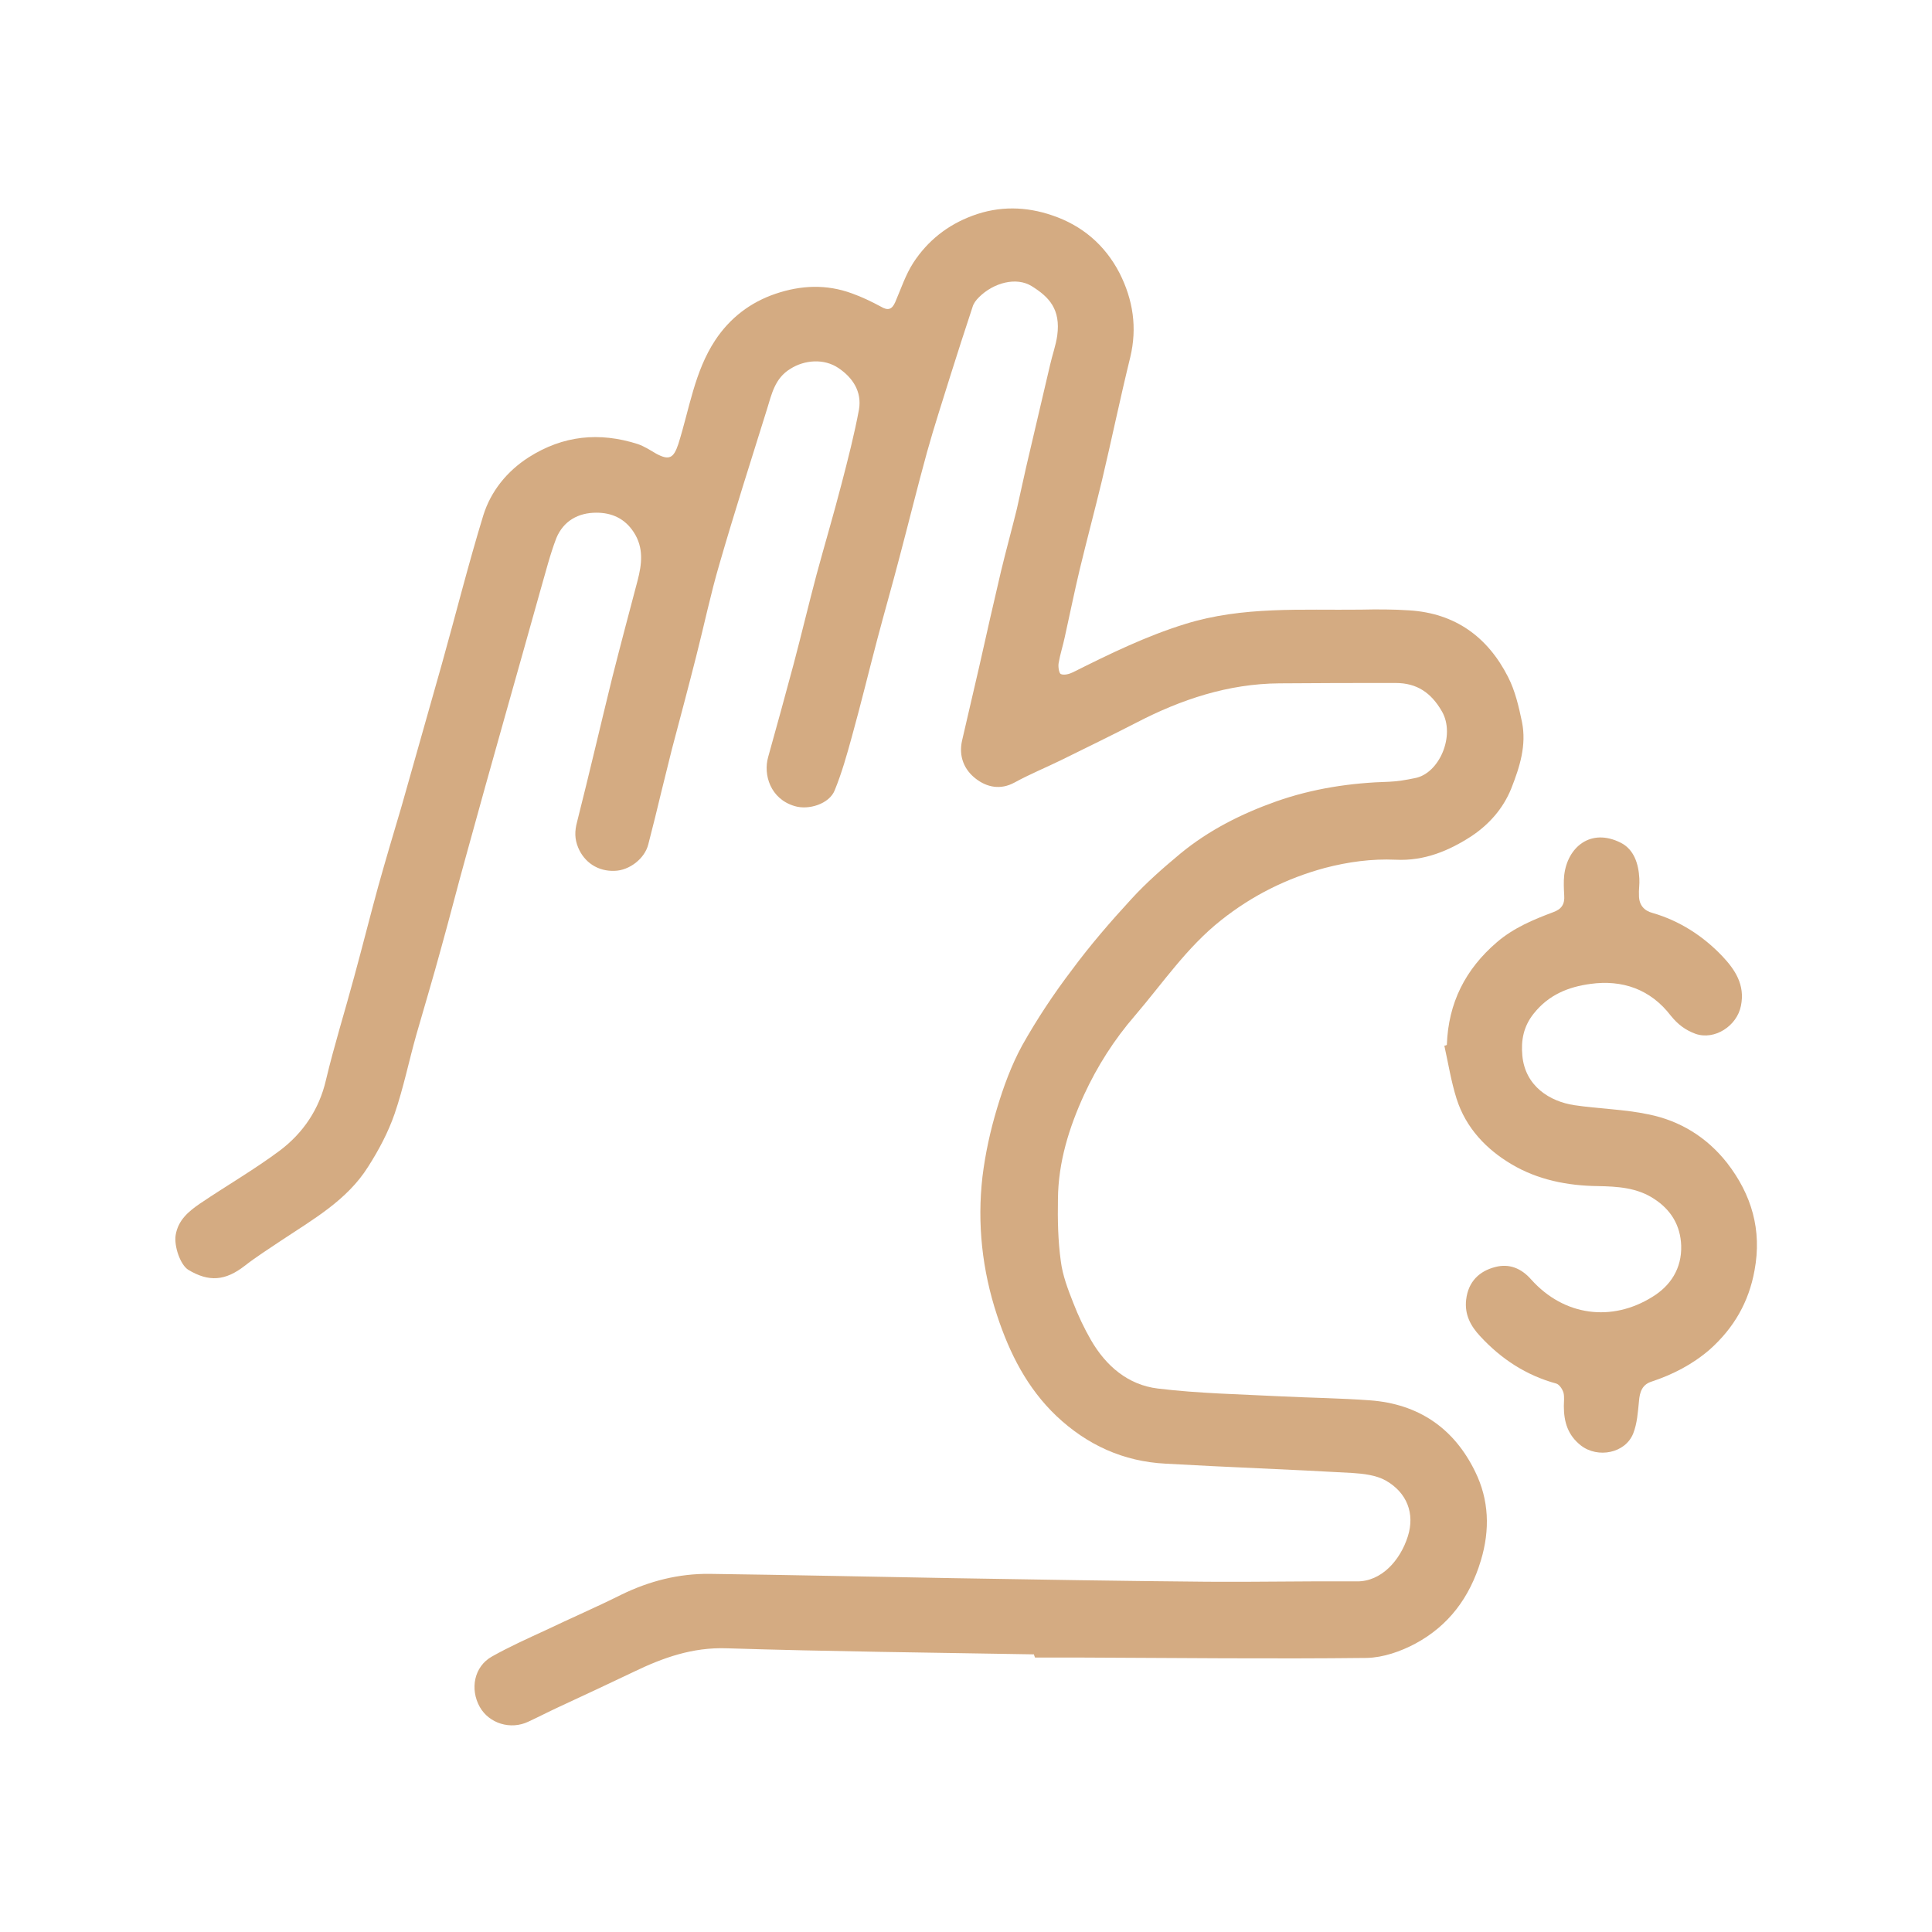 <svg id="e5ODB9kPvJX1" xmlns="http://www.w3.org/2000/svg" xmlns:xlink="http://www.w3.org/1999/xlink" viewBox="0 0 540 540" shape-rendering="geometricPrecision" text-rendering="geometricPrecision"><style><![CDATA[#e5ODB9kPvJX4_ts {animation: e5ODB9kPvJX4_ts__ts 3000ms linear infinite normal forwards}@keyframes e5ODB9kPvJX4_ts__ts { 0% {transform: translate(447.386px,317.296px) scale(1,1)} 66.667% {transform: translate(447.386px,317.296px) scale(1,0.723)} 100% {transform: translate(447.386px,317.296px) scale(1,0.968)}}]]></style><g><path d="M289,462.4c-28.7-.5-57.4-.8-86-1.7-9.4-.3-17.6,2.6-25.7,6.5-7.1,3.4-14.2,6.7-21.3,10-2.8,1.3-5.5,2.7-8.3,4-5,2.4-11,.5-13.6-4.1-2.8-5-1.6-11.3,3.4-14.1c4.8-2.7,9.9-5,14.9-7.3c7.1-3.4,14.3-6.5,21.3-10c7.8-3.8,16-5.9,24.7-5.8c22.6.3,45.2.8,67.9,1.2c23.7.4,47.5.8,71.2,1c13.9.1,27.8-.2,41.7-.1c6.9.1,12.2-5.9,14.3-12.6c2-6.3-.2-12.2-6.2-15.6-2.7-1.5-6.2-1.9-9.3-2.1-17.4-1-34.8-1.6-52.2-2.6-11.8-.6-21.9-5.2-30.5-13.3-8.2-7.8-13.1-17.5-16.6-28.1-4.2-12.7-5.6-25.7-4.1-38.8.8-6.5,2.2-12.9,4.1-19.2c1.8-6,4-12,7-17.5c4.1-7.3,8.8-14.4,13.9-21.1c5.1-6.9,10.8-13.5,16.6-19.8c4.2-4.6,8.9-8.7,13.7-12.7c8-6.6,17.2-11.2,26.8-14.6c10.2-3.6,20.8-5.2,31.6-5.5c2.4-.1,4.7-.5,7.1-1c6.9-1.2,11.5-12,7.6-18.7-3-5.2-7-7.9-12.9-7.9-10.8,0-21.7,0-32.5.1-14.3.1-27.5,4.5-40,11-7,3.6-14,7-21.1,10.5-4.3,2.1-8.7,3.9-12.9,6.2-4,2.2-7.8,1.3-10.8-1-3.3-2.5-4.9-6.3-3.9-10.7c1.6-6.9,3.2-13.8,4.8-20.7c2-8.9,4-17.8,6.1-26.7c1.4-5.8,3-11.6,4.4-17.3.9-3.9,1.7-7.8,2.6-11.7c2.2-9.5,4.5-19.1,6.7-28.6.6-2.7,1.6-5.4,2-8.2c1-7.4-2.3-10.8-7.1-13.8-4.3-2.7-10.7-1-14.8,3.1-.8.8-1.5,1.7-1.8,2.8-2.1,6.4-4.2,12.8-6.2,19.2-2.2,7.1-4.5,14.1-6.5,21.3-2.7,9.8-5.1,19.6-7.7,29.4-2,7.7-4.2,15.3-6.2,22.9-2.4,9.1-4.6,18.2-7.1,27.2-1.4,5.1-2.8,10.1-4.8,15-1.5,3.8-7.3,5.6-11.2,4.4-6.8-2-8.8-8.8-7.4-13.7c2.4-8.6,4.8-17.3,7.1-25.9c2.2-8.3,4.2-16.7,6.4-25c2.3-8.5,4.8-16.9,7-25.4c1.8-6.9,3.6-13.9,4.9-20.9.8-4.9-1.7-8.8-5.7-11.5-4.1-2.8-9.6-2.3-13.5.2-4.3,2.6-5.2,7-6.5,11.2-4.5,14.4-9.1,28.8-13.3,43.3-2.5,8.5-4.3,17.2-6.5,25.8-2.2,8.7-4.5,17.3-6.8,26-1,3.9-1.9,7.8-2.9,11.7-1.2,5-2.4,9.9-3.7,14.9-1,4-5.3,7.3-9.4,7.4-4.7.2-8.5-2.4-10.2-6.5-1-2.4-1-4.6-.3-7.2c3.4-13.4,6.5-26.8,9.8-40.2c2.3-9.1,4.7-18.1,7.1-27.2c1.2-4.6,1.8-9.2-1.1-13.6-2.5-3.8-6.1-5.4-10.4-5.4-5.1,0-9.2,2.3-11.2,7.1-1.8,4.7-3,9.6-4.4,14.4-3.4,12-6.7,24-10.1,35.9-3.6,12.8-7.2,25.6-10.7,38.4-2.4,8.6-4.6,17.3-7,25.9-2.2,8.1-4.6,16.1-6.9,24.1-2.1,7.4-3.6,14.9-6.1,22.2-1.8,5.2-4.4,10.1-7.4,14.8-5.9,9.4-15.4,14.7-24.4,20.7-3.4,2.3-6.9,4.5-10.1,7-5.4,4.2-10,4.6-15.8,1.1-2.2-1.4-4-6.6-3.5-9.7.7-4.2,3.6-6.6,6.8-8.8c7.4-5,15.2-9.5,22.3-14.8c6.5-4.9,11-11.5,12.9-19.7c2.3-9.7,5.3-19.2,7.9-28.9c2.3-8.4,4.4-16.8,6.7-25.2c2.1-7.5,4.3-14.9,6.5-22.3c3.8-13.3,7.5-26.6,11.3-39.9c3.9-13.9,7.4-27.9,11.6-41.6c2.1-6.7,6.6-12.3,12.7-16.2c9.6-6.1,19.7-7.1,30.4-3.7c1.8.6,3.5,1.7,5.2,2.7c3.7,2,4.9,1.2,6.2-2.7c3.1-9.8,4.5-20.2,10.3-29c4.1-6.2,9.8-10.6,16.9-13s14.2-2.7,21.3-.1c2.8,1,5.5,2.3,8.1,3.7c2,1.2,3.1.8,4-1.2c1.6-3.7,2.9-7.7,5.1-11.1c4-6.1,9.5-10.5,16.5-13.1c7.5-2.8,15-2.6,22.3-.1c8.3,2.8,14.7,8.2,18.8,16.1c3.8,7.5,5,15.3,3,23.6-2.8,11.4-5.2,23-7.9,34.4-2,8.3-4.2,16.5-6.2,24.8-1.5,6.3-2.8,12.7-4.2,19-.5,2.4-1.3,4.8-1.7,7.2-.2,1,.1,2.9.6,3.1.9.4,2.4,0,3.4-.5c10.2-5.1,20.4-10.1,31.4-13.5c16.1-5,32.6-3.8,49-4c4.5-.1,9.1-.1,13.6.2c12.8.8,21.9,7.4,27.6,18.6c2,3.9,3,8.3,3.9,12.6c1.3,6.5-.6,12.5-3,18.6-2.3,5.7-6.3,10.1-11.1,13.3-6.3,4.1-13.2,7-21.2,6.6-6.7-.3-13.3.6-19.8,2.3-10.7,2.9-20.3,7.7-29,14.6-9.6,7.6-16.3,17.6-24.1,26.7-5.8,6.7-10.5,14.1-14.2,22.1-4.2,9.2-7.2,18.8-7.3,29.1-.1,5.8,0,11.6.8,17.4.5,4,2,7.9,3.5,11.7c1.4,3.6,3,7,4.9,10.3c4.2,7.3,10.4,12.6,18.7,13.6c11.5,1.4,23.1,1.6,34.7,2.2c8.2.4,16.4.5,24.6,1.1c13.6,1,23.5,7.8,29.4,19.9c3.9,7.9,4.2,16.3,1.6,24.9-3.1,10.3-9,18.2-18.3,23.2-4.1,2.2-9,3.9-13.6,4-26.5.3-52.9,0-79.4-.1-4.4,0-8.9,0-13.3,0-.3-.7-.3-.8-.3-.9Z" fill="#d4ab82"/><g id="e5ODB9kPvJX4_ts" transform="translate(447.386,317.296) scale(1,1)"><path d="M404.4,292.057c.4-11.777,5.2-21.178,14-28.72c4.7-4.029,10.2-6.302,15.7-8.368c2.3-.826,3.3-2.169,3.1-4.752-.1-1.86-.2-3.719,0-5.579.9-7.851,7.4-13.327,15.8-9.091c3.7,1.86,5,5.889,5.2,10.021.1,1.55-.2,3.203-.1,4.752c0,2.583,1.4,4.236,3.8,4.856c7.5,2.169,14.1,6.405,19.5,12.087c3.5,3.719,6.4,7.955,5.2,13.843-1.1,5.682-7.4,9.711-12.7,7.851-2.8-1.033-4.9-2.583-6.9-5.062-5.7-7.438-13.6-10.124-22.5-8.885-6.1.826-11.6,2.996-15.8,8.265-2.9,3.616-3.6,7.542-3.2,11.777.8,8.575,7.7,12.81,14.5,13.843c6.9,1.033,14,1.136,20.8,2.583c8.7,1.756,16.2,6.302,21.9,13.533c6.9,8.885,9.8,18.802,7.7,30.063-1.6,8.885-5.8,16.116-12.5,22.108-4.9,4.236-10.4,7.025-16.3,8.988-2.6.826-3.3,2.893-3.5,5.475-.3,2.996-.5,6.199-1.6,8.988-2.2,5.579-9.9,7.025-14.6,3.409-3.7-2.893-4.8-6.612-4.8-11.054c0-1.24.2-2.583-.1-3.719-.3-1.033-1.2-2.376-2.1-2.583-8.3-2.273-15.3-6.818-21.2-13.224-2.6-2.789-4.4-5.992-3.9-10.228.6-5.062,3.7-7.955,8.1-9.091c3.9-1.033,7.3.31,10.1,3.513c9.2,10.228,22.5,11.881,33.8,4.856c5.1-3.099,8.3-7.955,8.1-14.36-.2-5.682-2.9-10.021-7.5-13.017-4.8-3.203-10.3-3.513-15.8-3.616-8.5-.103-16.8-1.756-24.1-6.095-7-4.132-12.8-10.124-15.4-18.389-1.5-4.752-2.3-9.814-3.4-14.773.3,0,.5-.103.7-.207Z" transform="translate(-447.386,-317.296)" fill="#d4ab82"/></g></g></svg>